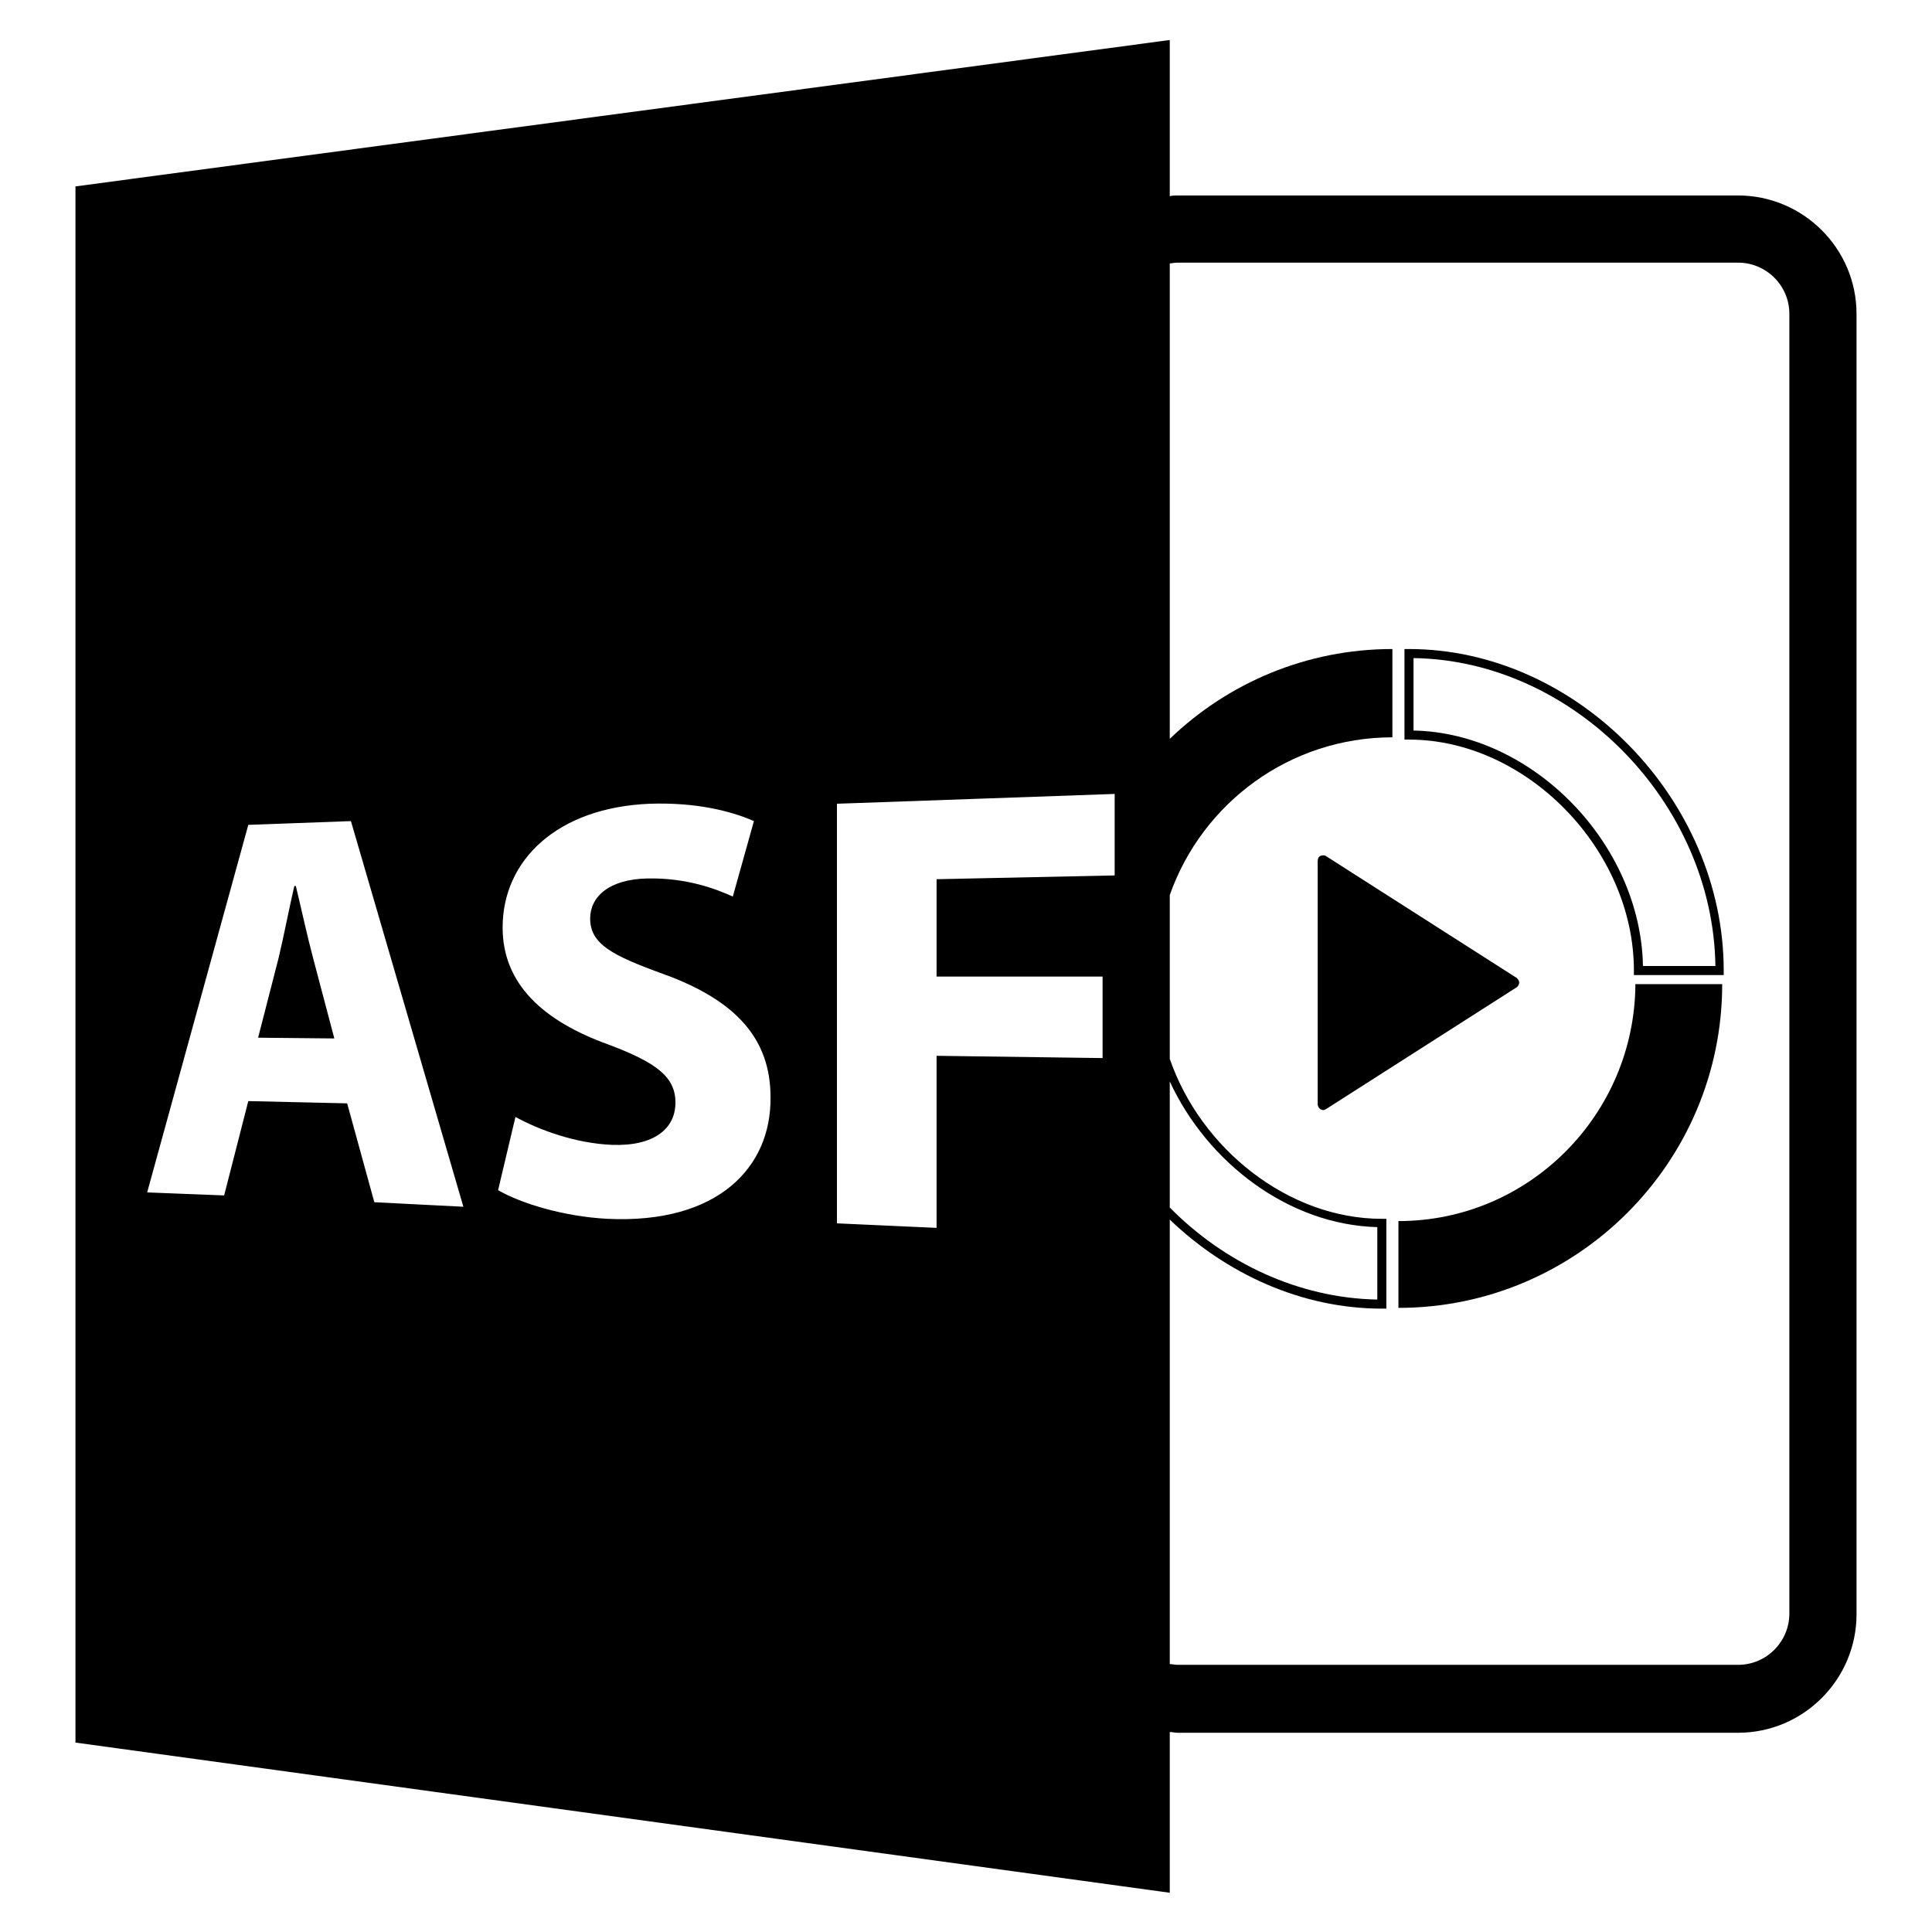 <?xml version="1.0" encoding="utf-8"?>
<!-- Svg Vector Icons : http://www.onlinewebfonts.com/icon -->
<!DOCTYPE svg PUBLIC "-//W3C//DTD SVG 1.1//EN" "http://www.w3.org/Graphics/SVG/1.1/DTD/svg11.dtd">
<svg version="1.1" xmlns="http://www.w3.org/2000/svg" xmlns:xlink="http://www.w3.org/1999/xlink" x="0px" y="0px" viewBox="0 0 256 256" enable-background="new 0 0 256 256" xml:space="preserve">
<g><g><g><path fill="#000000" d="M39.2,117.4H39c-0.7,3-1.4,6.7-2.1,9.6l-2.7,10.5l10.1,0.1L41.5,127C40.7,124,39.9,120.3,39.2,117.4z"/><path fill="#000000" d="M155,229.5c0.3,0,0.7,0.1,1,0.1h74.3c8.7,0,15.7-7.1,15.7-15.7V41.6c0-8.7-7.1-15.7-15.7-15.7H156c-0.3,0-0.7,0-1,0.1V5.3L10,24.7v206.2l145,19.9V229.5z M155,143.3c5,10.8,15.8,19,27.5,19.3v9.6c-10.5-0.2-20.3-4.9-27.5-12.2V143.3z M156,34.8h74.3c3.7,0,6.8,3,6.8,6.8v172.2c0,3.7-3,6.8-6.8,6.8H156c-0.3,0-0.7-0.1-1-0.1v-58.9c7.5,7.2,17.5,11.8,28.1,11.8h0.6v-11.9h-0.6c-12.4,0-24-9.3-28.1-21.2v-21.7c4.3-12.2,15.9-20.9,29.5-20.9V86c-11.4,0-21.8,4.5-29.5,11.9V34.9C155.3,34.9,155.6,34.8,156,34.8z M49.6,159.3l-3.6-13.1l-13.1-0.3l-3.2,12.5l-10.2-0.4l13.4-48.7l13.6-0.5l14.9,51.1L49.6,159.3z M80.5,161.5c-5.9-0.3-11.6-2.1-14.5-3.8l2.3-9.7c3.1,1.7,7.9,3.5,12.8,3.7c5.5,0.2,8.4-2.1,8.4-5.6c0-3.4-2.5-5.3-8.9-7.7c-8.6-3.1-14-8-14-15.5c0-8.9,7.2-15.9,19.5-16.4c6-0.2,10.6,0.9,13.8,2.3l-2.8,10c-2.2-1-6.1-2.5-11.3-2.4c-5.2,0.1-7.6,2.5-7.6,5.3c0,3.4,2.9,4.9,9.8,7.4c9.6,3.5,14.1,8.6,14.1,16.3C102.2,154.7,95.1,162.2,80.5,161.5z M147.6,116l-23.5,0.5v12.9l22,0v10.8l-22-0.3v22.8l-13.2-0.6v-55.6l36.8-1.3V116L147.6,116z"/><path fill="#000000" d="M216.5,128.6v0.6h11.9v-0.6c0-22.7-19.5-42.6-41.7-42.6h-0.6V98h0.6C202.3,98,216.5,112.6,216.5,128.6z M187.3,87.2c21.2,0.3,39.7,19.2,40,40.8h-9.6c-0.3-16.2-14.6-30.9-30.4-31.2V87.2L187.3,87.2z"/><path fill="#000000" d="M185.3,161.8v11.5c23.6,0,42.9-19.2,42.9-42.9h-11.5C216.6,147.7,202.6,161.8,185.3,161.8z"/><path fill="#000000" d="M201.3,130.2c0-0.2-0.1-0.4-0.3-0.6l-25.2-16.1c-0.2-0.2-0.6-0.2-0.8-0.1c-0.3,0.1-0.4,0.4-0.4,0.7v32.2c0,0.3,0.2,0.6,0.4,0.7l0.3,0.1c0.2,0,0.3-0.1,0.5-0.2l25.2-16.1C201.2,130.6,201.3,130.4,201.3,130.2z"/></g><g></g><g></g><g></g><g></g><g></g><g></g><g></g><g></g><g></g><g></g><g></g><g></g><g></g><g></g><g></g></g></g>
</svg>